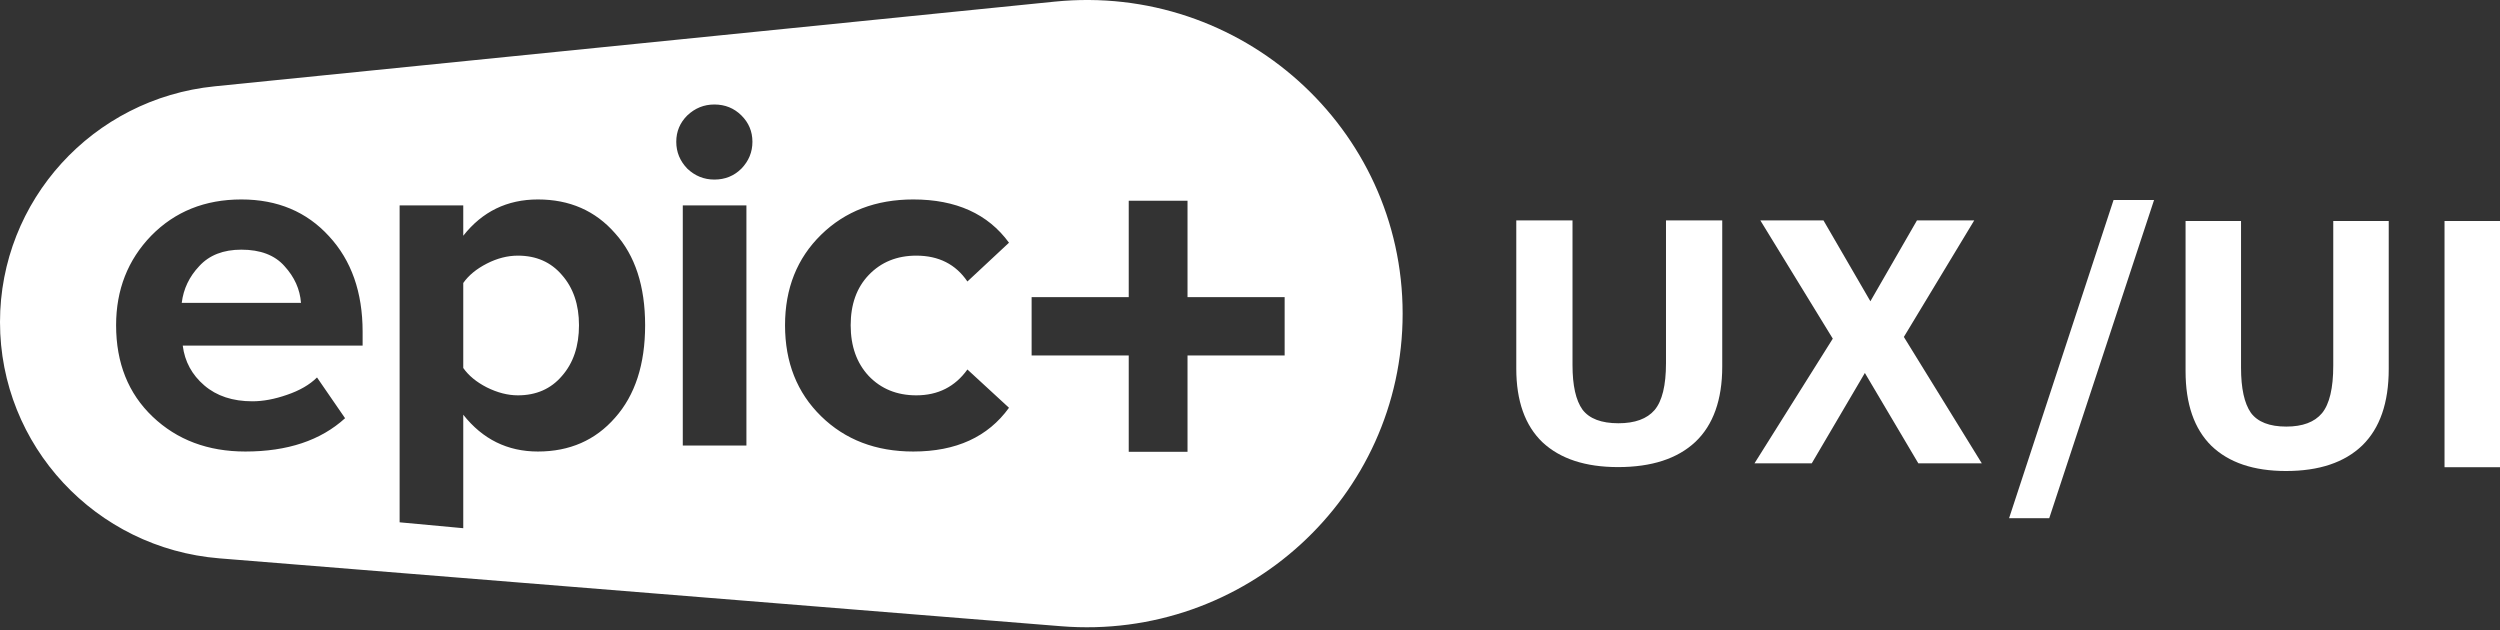 <?xml version="1.0" encoding="UTF-8"?> <svg xmlns="http://www.w3.org/2000/svg" width="238" height="60" viewBox="0 0 238 60" fill="none"><rect x="0" y="0" width="238" height="60" fill="#333333" stroke="none"/> <path fill-rule="evenodd" clip-rule="evenodd" d="M0 30.666C0 19.087 8.832 9.387 20.441 8.217L100.403 0.156C118.131 -1.631 133.531 12.177 133.531 29.859C133.531 47.301 118.527 61.029 101.006 59.616L20.897 53.156C9.092 52.203 0 42.419 0 30.666ZM86.946 42.985C83.384 42.985 80.459 41.865 78.169 39.624C75.88 37.384 74.735 34.497 74.735 30.963C74.735 27.46 75.88 24.589 78.169 22.349C80.459 20.108 83.384 18.988 86.946 18.988C91.016 18.988 94.053 20.361 96.056 23.106L92.097 26.798C90.984 25.157 89.362 24.337 87.232 24.337C85.388 24.337 83.877 24.952 82.701 26.182C81.556 27.381 80.984 28.975 80.984 30.963C80.984 32.951 81.556 34.56 82.701 35.791C83.877 37.021 85.388 37.636 87.232 37.636C89.299 37.636 90.921 36.816 92.097 35.175L96.056 38.82C94.053 41.596 91.016 42.985 86.946 42.985ZM65.43 16.053C66.162 16.748 67.02 17.095 68.006 17.095C69.024 17.095 69.882 16.748 70.582 16.053C71.281 15.328 71.631 14.476 71.631 13.498C71.631 12.519 71.281 11.683 70.582 10.989C69.882 10.295 69.024 9.948 68.006 9.948C67.02 9.948 66.162 10.295 65.43 10.989C64.731 11.683 64.381 12.519 64.381 13.498C64.381 14.476 64.731 15.328 65.43 16.053ZM65.001 42.417H71.059V19.556H65.001V42.417ZM51.209 42.985C48.315 42.985 45.946 41.817 44.102 39.482V50.285L38.044 49.724V19.556H44.102V22.443C45.914 20.14 48.283 18.988 51.209 18.988C54.23 18.988 56.678 20.061 58.555 22.207C60.462 24.321 61.416 27.239 61.416 30.963C61.416 34.686 60.462 37.621 58.555 39.766C56.678 41.912 54.23 42.985 51.209 42.985ZM49.301 37.636C51.05 37.636 52.449 37.021 53.498 35.791C54.58 34.56 55.12 32.951 55.12 30.963C55.12 29.006 54.58 27.413 53.498 26.182C52.449 24.952 51.05 24.337 49.301 24.337C48.315 24.337 47.33 24.589 46.344 25.094C45.358 25.599 44.611 26.214 44.102 26.94V35.033C44.611 35.759 45.358 36.374 46.344 36.879C47.361 37.384 48.347 37.636 49.301 37.636ZM14.535 39.672C16.856 41.88 19.798 42.985 23.359 42.985C27.366 42.985 30.53 41.928 32.851 39.814L30.18 35.933C29.48 36.627 28.527 37.179 27.318 37.589C26.142 37.999 25.045 38.204 24.027 38.204C22.151 38.204 20.625 37.7 19.448 36.69C18.271 35.68 17.588 34.418 17.397 32.903H34.521V31.578C34.521 27.823 33.455 24.794 31.325 22.491C29.194 20.156 26.412 18.988 22.978 18.988C19.512 18.988 16.65 20.14 14.392 22.443C12.166 24.747 11.053 27.587 11.053 30.963C11.053 34.56 12.214 37.463 14.535 39.672ZM27.08 25.331C28.034 26.372 28.558 27.539 28.654 28.833H17.302C17.461 27.508 18.017 26.34 18.971 25.331C19.925 24.289 21.261 23.768 22.978 23.768C24.79 23.768 26.158 24.289 27.08 25.331ZM107.455 19.11H113.052V28.285H122.298V33.838H113.052V43.013H107.455V33.838H98.21V28.285H107.455V19.11Z" fill="white"></path> <path d="M154.038 44.467C150.929 44.467 148.532 43.679 146.846 42.105C145.182 40.509 144.35 38.17 144.35 35.086V20.982H149.703V34.762C149.703 36.703 150.02 38.116 150.655 39C151.312 39.862 152.451 40.294 154.071 40.294C155.648 40.294 156.797 39.873 157.52 39.032C158.242 38.17 158.603 36.681 158.603 34.568V20.982H163.957V34.892C163.957 38.062 163.103 40.456 161.395 42.073C159.687 43.669 157.235 44.467 154.038 44.467Z" fill="white"></path> <path d="M174.481 32.239L167.584 20.982H173.594L178.061 28.681L182.495 20.982H187.947L181.247 32.077L188.669 44.111H182.626L177.535 35.506L172.478 44.111H167.026L174.481 32.239Z" fill="white"></path> <path d="M201.211 19.04H205.067L195.088 49.331H191.265L201.211 19.04Z" fill="white"></path> <path d="M217.623 44.84C214.556 44.84 212.191 44.042 210.528 42.447C208.886 40.829 208.066 38.458 208.066 35.333V21.04H213.346V35.005C213.346 36.972 213.66 38.404 214.286 39.3C214.934 40.174 216.057 40.611 217.655 40.611C219.21 40.611 220.344 40.185 221.057 39.332C221.77 38.458 222.126 36.95 222.126 34.808V21.04H227.407V35.136C227.407 38.349 226.565 40.775 224.88 42.414C223.195 44.031 220.776 44.84 217.623 44.84Z" fill="white"></path> <path d="M232.719 21.04H238V44.479H232.719V21.04Z" fill="white"></path> </svg> 